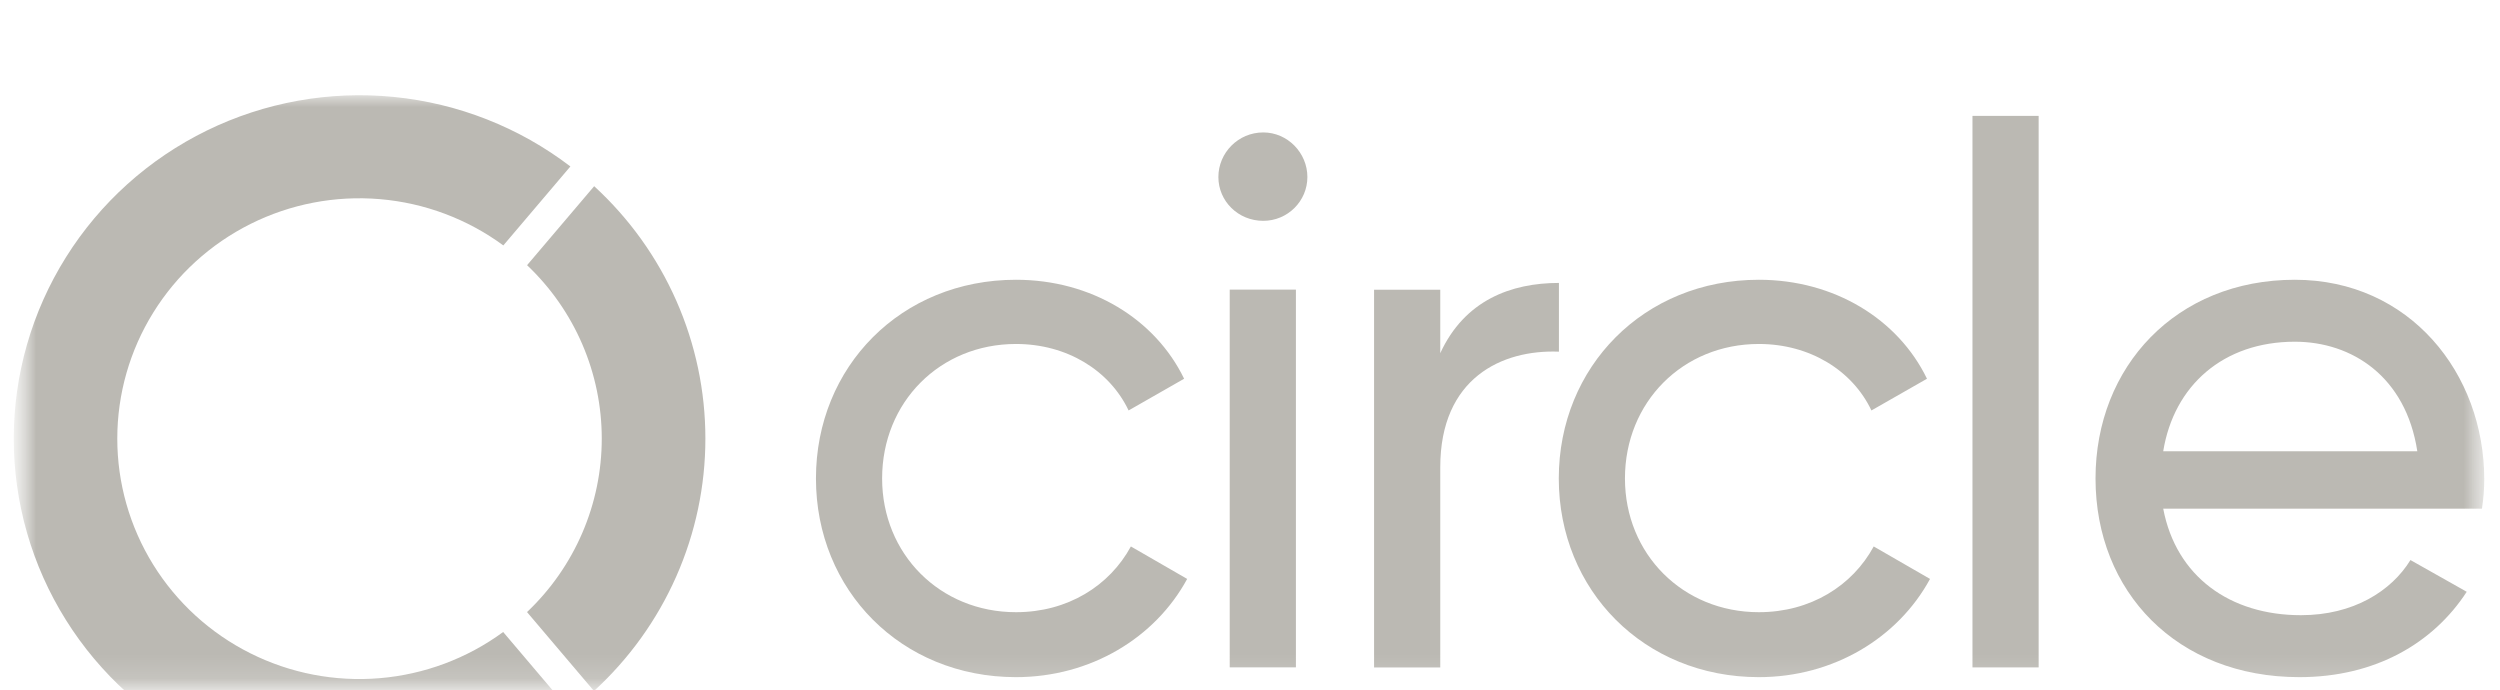 <svg width="105" height="29" viewBox="0 0 105 29" fill="none" xmlns="http://www.w3.org/2000/svg">
<mask id="mask0_361_4655" style="mask-type:luminance" maskUnits="userSpaceOnUse" x="0" y="0" width="105" height="29">
<path d="M104.562 0H0.578V28.846H104.562V0Z" fill="white"/>
</mask>
<g mask="url(#mask0_361_4655)">
<g filter="url(#filter0_d_361_4655)">
<mask id="mask1_361_4655" style="mask-type:luminance" maskUnits="userSpaceOnUse" x="0" y="0" width="105" height="29">
<path d="M104.562 0H0.578V28.846H104.562V0Z" fill="white"/>
</mask>
<g mask="url(#mask1_361_4655)">
<path d="M15.949 24.484C17.824 24.326 19.619 23.655 21.133 22.544L23.947 25.862C21.797 27.502 19.226 28.512 16.528 28.776C13.829 29.041 11.11 28.55 8.678 27.359C6.246 26.168 4.198 24.325 2.767 22.037C1.335 19.75 0.577 17.111 0.578 14.418C0.579 11.725 1.339 9.086 2.773 6.8C4.206 4.513 6.255 2.672 8.688 1.482C11.121 0.293 13.841 -0.196 16.539 0.071C19.237 0.338 21.806 1.349 23.956 2.991L21.14 6.308C19.627 5.196 17.833 4.523 15.958 4.364C14.083 4.205 12.2 4.566 10.519 5.407C8.838 6.248 7.425 7.535 6.438 9.127C5.45 10.718 4.927 12.55 4.926 14.419C4.925 16.288 5.447 18.121 6.433 19.713C7.419 21.305 8.831 22.594 10.511 23.436C12.191 24.279 14.073 24.642 15.949 24.484Z" fill="#BBB9B3"/>
<path d="M24.947 25.022L22.133 21.705H22.137C23.129 20.765 23.918 19.634 24.457 18.382C24.996 17.13 25.274 15.783 25.274 14.421C25.274 13.06 24.996 11.712 24.457 10.46C23.918 9.208 23.129 8.078 22.137 7.138L24.955 3.82C26.428 5.171 27.604 6.811 28.408 8.636C29.212 10.461 29.627 12.431 29.626 14.423C29.626 16.415 29.21 18.385 28.404 20.209C27.599 22.033 26.422 23.672 24.947 25.022Z" fill="#BBB9B3"/>
<path d="M82.844 0.867V24.031H85.623V0.867H82.844Z" fill="#BBB9B3"/>
<path fill-rule="evenodd" clip-rule="evenodd" d="M96.638 21.838C93.667 21.838 91.398 20.22 90.855 17.364H104.242C104.306 16.952 104.338 16.539 104.338 16.127C104.338 11.685 101.207 7.75 96.383 7.75C91.398 7.75 88.012 11.399 88.012 16.095C88.012 20.855 91.43 24.44 96.574 24.44C99.769 24.44 102.198 23.012 103.603 20.855L101.239 19.522C100.44 20.823 98.843 21.838 96.638 21.838ZM90.855 14.953C91.303 12.192 93.379 10.352 96.383 10.352C98.779 10.352 101.047 11.812 101.527 14.953H90.855Z" fill="#BBB9B3"/>
<path d="M73.872 24.44C69.047 24.44 65.469 20.791 65.469 16.095C65.469 11.399 69.047 7.75 73.872 7.75C77.035 7.75 79.719 9.4 80.933 11.907L78.6 13.239C77.802 11.558 76.012 10.447 73.872 10.447C70.677 10.447 68.248 12.89 68.248 16.095C68.248 19.268 70.677 21.712 73.872 21.712C76.044 21.712 77.802 20.601 78.696 18.951L81.061 20.315C79.719 22.79 77.003 24.44 73.872 24.44Z" fill="#BBB9B3"/>
<path d="M65.475 7.883C63.462 7.883 61.513 8.613 60.491 10.834V8.168H57.711V24.034H60.491V15.625C60.491 11.881 63.079 10.675 65.475 10.77V7.883Z" fill="#BBB9B3"/>
<path d="M53.057 5.275C52.003 5.275 51.172 4.45 51.172 3.435C51.172 2.419 52.003 1.562 53.057 1.562C54.079 1.562 54.91 2.419 54.91 3.435C54.91 4.45 54.079 5.275 53.057 5.275Z" fill="#BBB9B3"/>
<path d="M51.648 24.029V8.164H54.428V24.029H51.648Z" fill="#BBB9B3"/>
<path d="M34.27 16.095C34.27 20.791 37.848 24.44 42.672 24.44C45.804 24.44 48.519 22.79 49.861 20.315L47.497 18.951C46.602 20.601 44.845 21.712 42.672 21.712C39.477 21.712 37.049 19.268 37.049 16.095C37.049 12.89 39.477 10.447 42.672 10.447C44.813 10.447 46.602 11.558 47.401 13.239L49.733 11.907C48.519 9.4 45.836 7.75 42.672 7.75C37.848 7.75 34.27 11.399 34.27 16.095Z" fill="#BBB9B3"/>
</g>
</g>
</g>
<defs>
<filter id="filter0_d_361_4655" x="-3.422" y="0" width="111.76" height="36.846" filterUnits="userSpaceOnUse" color-interpolation-filters="sRGB">
<feFlood flood-opacity="0" result="BackgroundImageFix"/>
<feColorMatrix in="SourceAlpha" type="matrix" values="0 0 0 0 0 0 0 0 0 0 0 0 0 0 0 0 0 0 127 0" result="hardAlpha"/>
<feOffset dy="4"/>
<feGaussianBlur stdDeviation="2"/>
<feComposite in2="hardAlpha" operator="out"/>
<feColorMatrix type="matrix" values="0 0 0 0 0 0 0 0 0 0 0 0 0 0 0 0 0 0 0.25 0"/>
<feBlend mode="normal" in2="BackgroundImageFix" result="effect1_dropShadow_361_4655"/>
<feBlend mode="normal" in="SourceGraphic" in2="effect1_dropShadow_361_4655" result="shape"/>
</filter>
</defs>
</svg>
